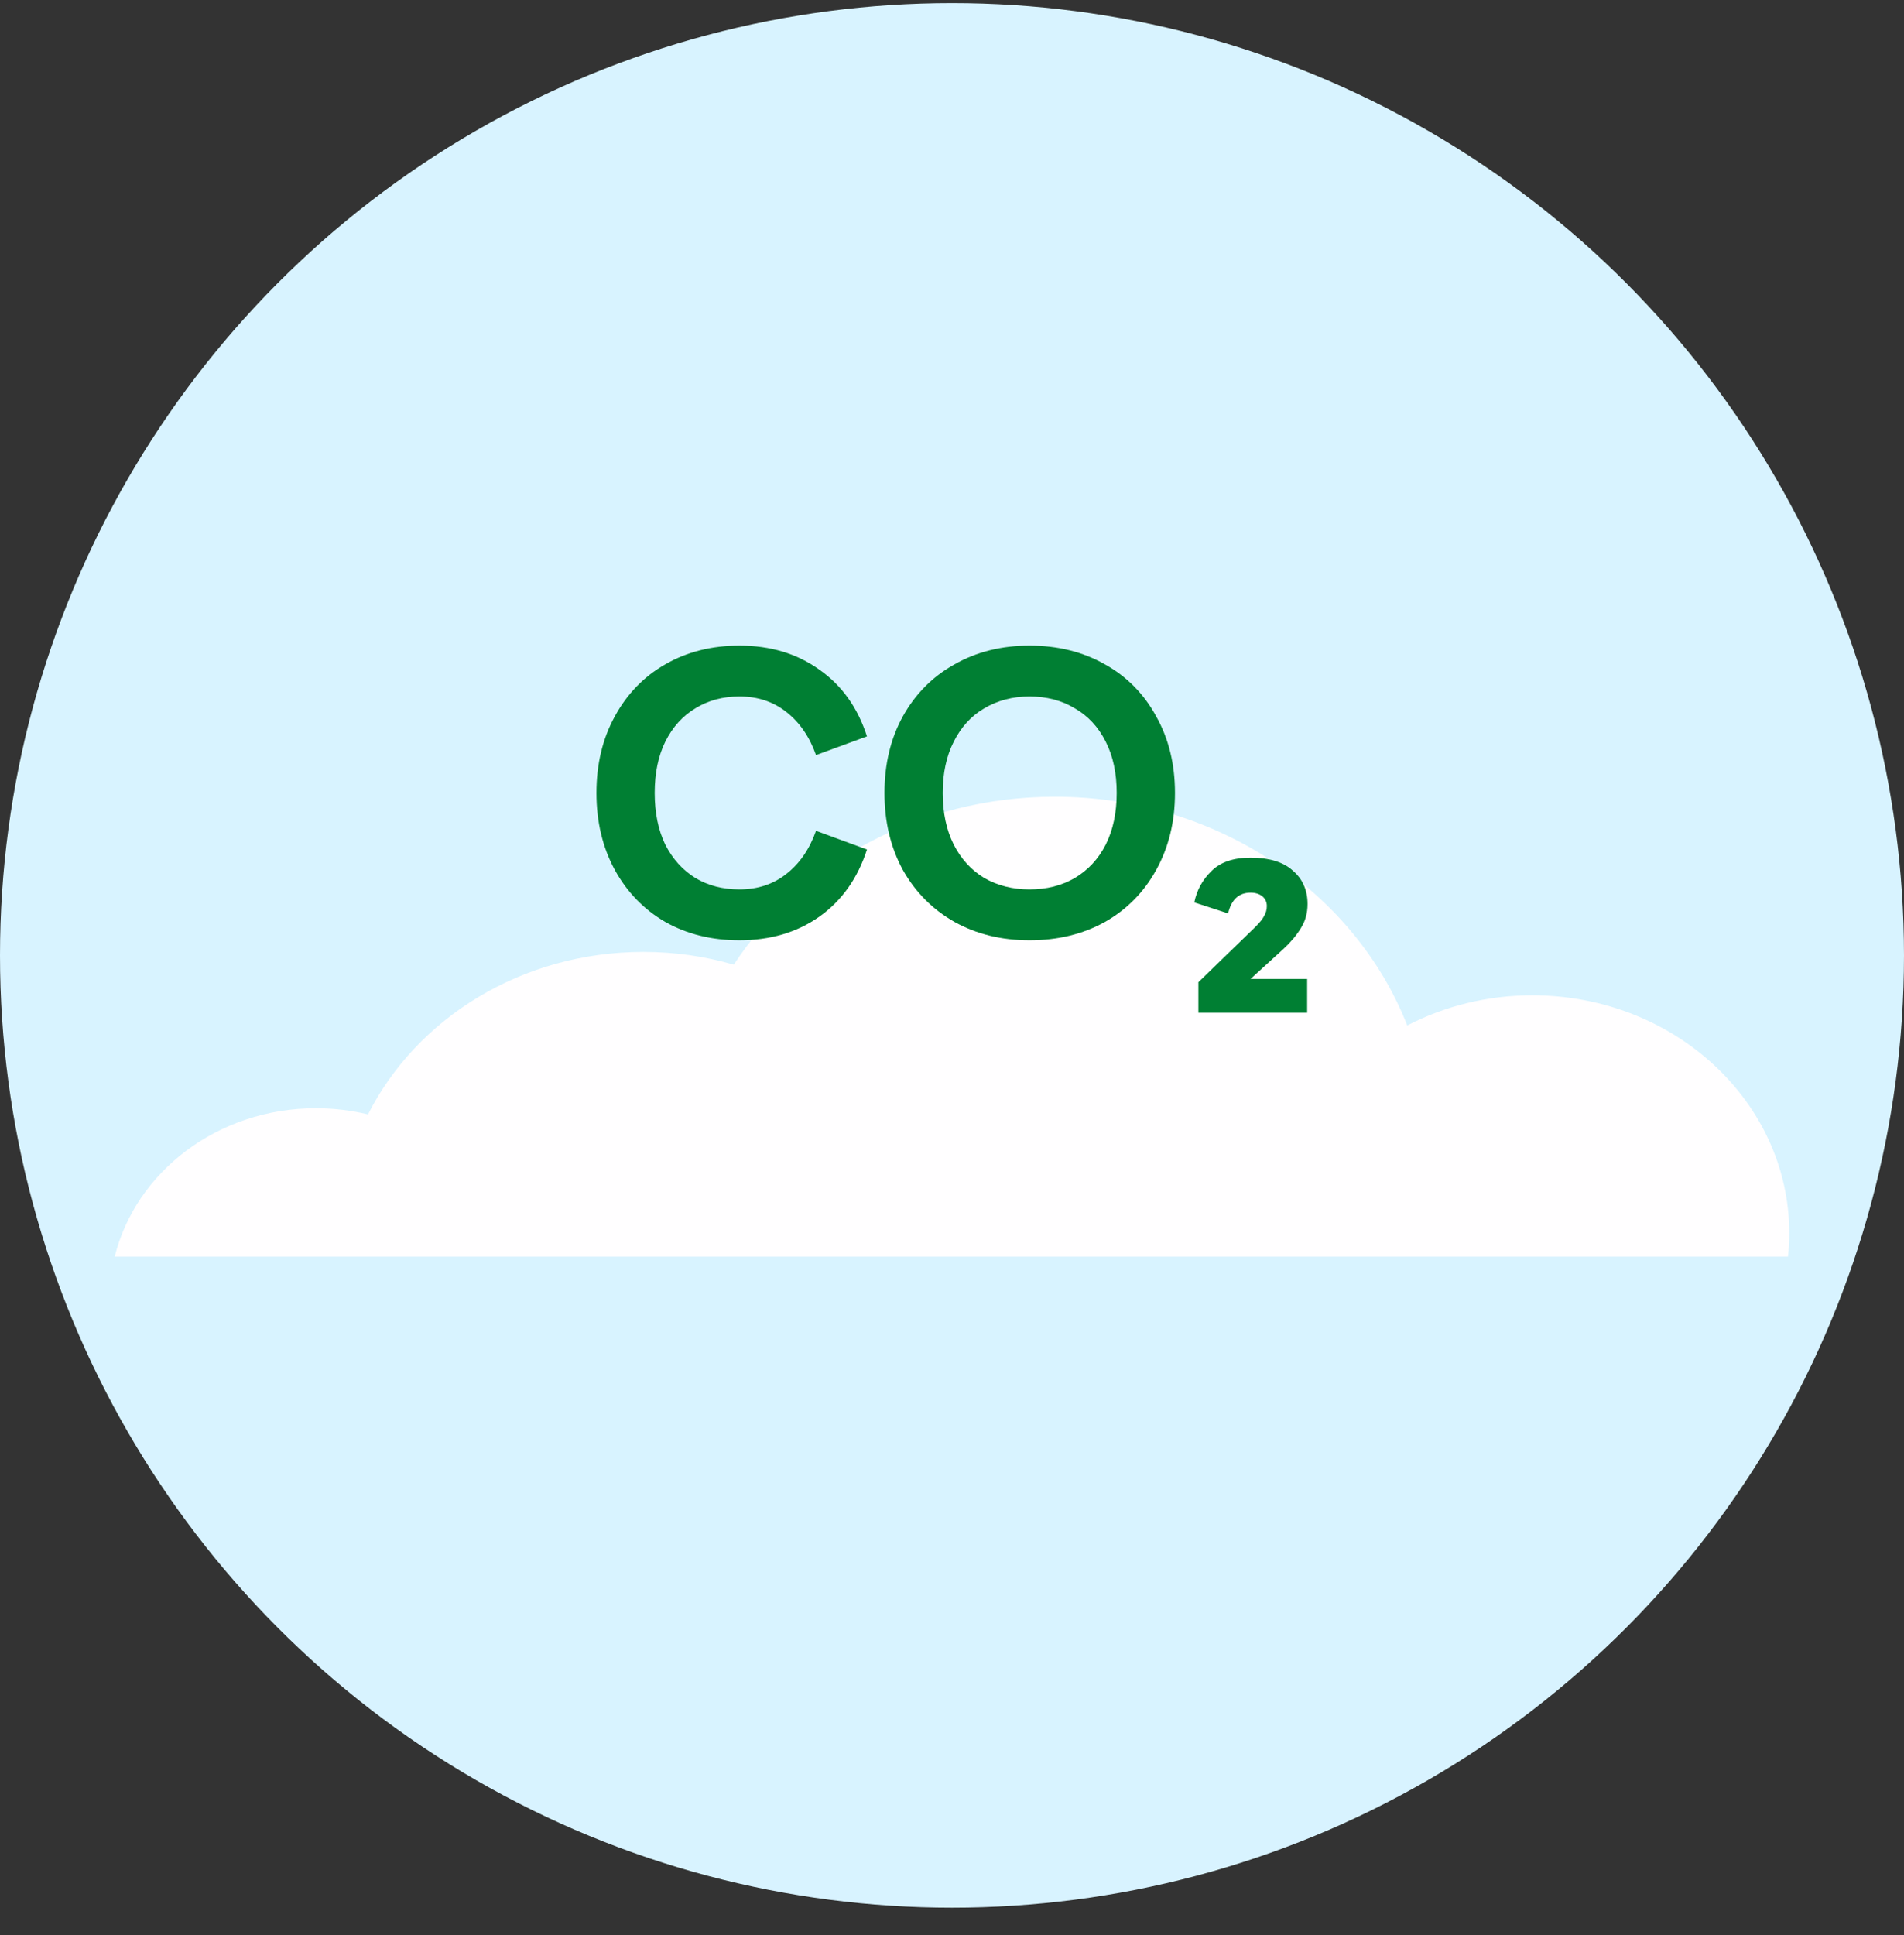 <svg width="62" height="63" viewBox="0 0 62 63" fill="none" xmlns="http://www.w3.org/2000/svg">
<rect x="0" y="0" width="62" height="63" fill="#333333" stroke="none"/>
<circle cx="31" cy="31.102" r="31" fill="#D8F3FF"/>
<path d="M3.735 40.908C4.423 38.142 7.096 36.078 10.285 36.078C10.873 36.078 11.439 36.149 11.984 36.278C13.56 33.154 16.986 30.989 20.949 30.989C21.974 30.989 22.963 31.133 23.894 31.405C26.037 28.13 29.914 25.937 34.35 25.937C39.625 25.937 44.118 29.04 45.824 33.383C47.028 32.76 48.418 32.401 49.895 32.401C54.517 32.401 58.265 35.87 58.265 40.155C58.265 40.406 58.251 40.657 58.222 40.908H3.735Z" fill="#FFFEFF"/>
<path d="M24.078 30.61C23.176 30.61 22.371 30.412 21.664 30.014C20.965 29.608 20.417 29.042 20.019 28.318C19.621 27.585 19.422 26.75 19.422 25.814C19.422 24.877 19.621 24.047 20.019 23.323C20.417 22.59 20.965 22.024 21.664 21.627C22.371 21.22 23.176 21.017 24.078 21.017C25.087 21.017 25.953 21.278 26.679 21.799C27.413 22.311 27.93 23.036 28.231 23.972L26.572 24.581C26.36 23.981 26.037 23.513 25.604 23.177C25.179 22.841 24.671 22.673 24.078 22.673C23.539 22.673 23.061 22.802 22.645 23.058C22.23 23.305 21.903 23.667 21.664 24.144C21.434 24.612 21.319 25.169 21.319 25.814C21.319 26.459 21.434 27.02 21.664 27.497C21.903 27.965 22.23 28.327 22.645 28.583C23.061 28.83 23.539 28.954 24.078 28.954C24.671 28.954 25.179 28.786 25.604 28.451C26.037 28.115 26.36 27.647 26.572 27.046L28.231 27.655C27.93 28.592 27.413 29.321 26.679 29.842C25.953 30.354 25.087 30.61 24.078 30.61Z" fill="#007F33"/>
<path d="M33.524 30.61C32.613 30.61 31.8 30.412 31.083 30.014C30.367 29.608 29.805 29.042 29.398 28.318C29 27.585 28.801 26.75 28.801 25.814C28.801 24.877 29 24.047 29.398 23.323C29.805 22.59 30.367 22.024 31.083 21.627C31.8 21.22 32.613 21.017 33.524 21.017C34.444 21.017 35.262 21.22 35.979 21.627C36.695 22.024 37.252 22.59 37.65 23.323C38.057 24.047 38.261 24.877 38.261 25.814C38.261 26.75 38.057 27.585 37.65 28.318C37.252 29.042 36.695 29.608 35.979 30.014C35.262 30.412 34.444 30.61 33.524 30.61ZM33.524 28.954C34.081 28.954 34.572 28.83 34.997 28.583C35.43 28.327 35.766 27.965 36.005 27.497C36.244 27.02 36.363 26.459 36.363 25.814C36.363 25.169 36.244 24.612 36.005 24.144C35.766 23.667 35.43 23.305 34.997 23.058C34.572 22.802 34.081 22.673 33.524 22.673C32.976 22.673 32.485 22.802 32.052 23.058C31.627 23.305 31.296 23.667 31.057 24.144C30.818 24.612 30.698 25.169 30.698 25.814C30.698 26.459 30.818 27.02 31.057 27.497C31.296 27.965 31.627 28.327 32.052 28.583C32.485 28.83 32.976 28.954 33.524 28.954Z" fill="#007F33"/>
<path d="M40.721 31.869H42.565V32.969H39.023V31.975L40.88 30.173C41.013 30.041 41.106 29.926 41.159 29.829C41.221 29.723 41.252 29.612 41.252 29.497C41.252 29.365 41.203 29.259 41.106 29.179C41.008 29.1 40.88 29.06 40.721 29.06C40.341 29.06 40.097 29.285 39.991 29.736L38.89 29.378C38.97 28.98 39.156 28.64 39.447 28.358C39.739 28.066 40.164 27.921 40.721 27.921C41.331 27.921 41.791 28.062 42.101 28.345C42.419 28.618 42.578 28.98 42.578 29.431C42.578 29.731 42.503 29.996 42.353 30.226C42.211 30.456 42.026 30.677 41.796 30.889L40.721 31.869Z" fill="#007F33"/>
</svg>
